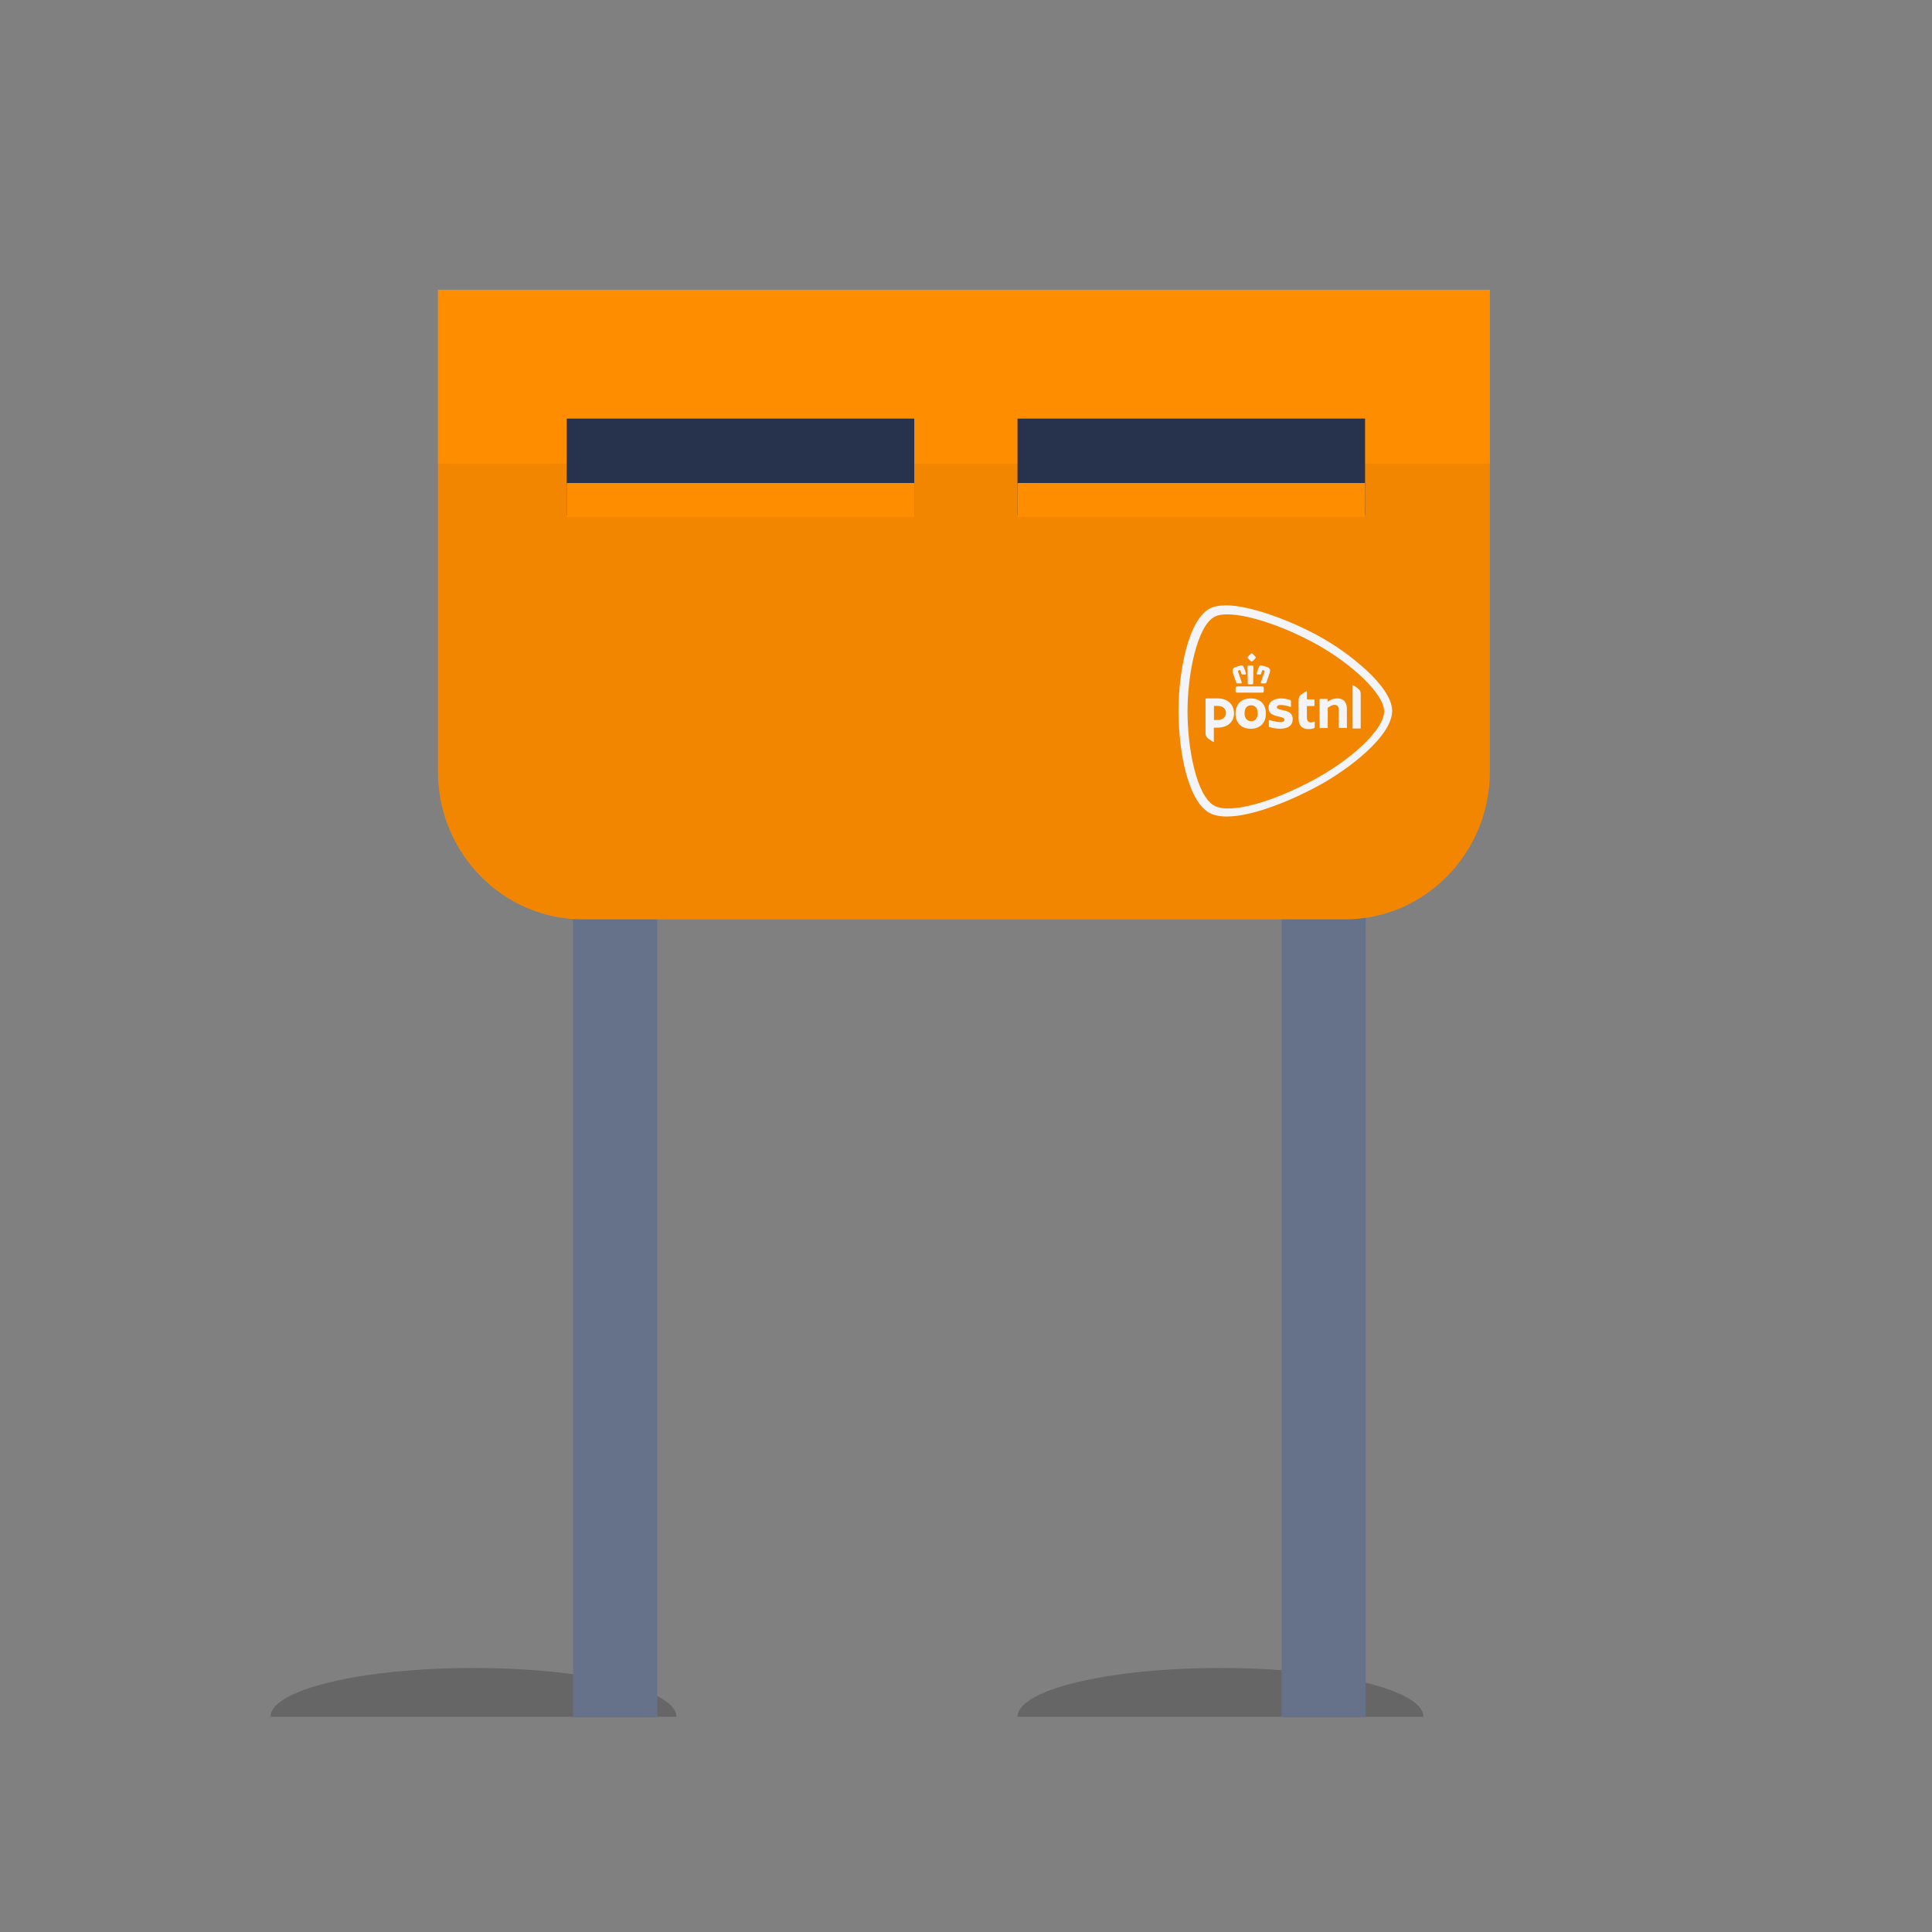 <svg width="300" height="300" viewBox="0 0 300 300" fill="none" xmlns="http://www.w3.org/2000/svg">
<rect x="0" y="0" width="300" height="300" fill="#808080" stroke="none"/>
<path fill-rule="evenodd" clip-rule="evenodd" d="M42 266.582C42 262.395 56.11 259 73.516 259C90.923 259 105.033 262.395 105.033 266.582H42Z" fill="black" fill-opacity="0.2" style="mix-blend-mode:multiply"/>
<path fill-rule="evenodd" clip-rule="evenodd" d="M158 266.582C158 262.395 172.11 259 189.516 259C206.923 259 221.033 262.395 221.033 266.582H158Z" fill="black" fill-opacity="0.2" style="mix-blend-mode:multiply"/>
<path fill-rule="evenodd" clip-rule="evenodd" d="M89 266.662H102.07V141H89V266.662Z" fill="#66728A"/>
<path fill-rule="evenodd" clip-rule="evenodd" d="M199 266.662H212.071V141H199V266.662Z" fill="#66728A"/>
<path fill-rule="evenodd" clip-rule="evenodd" d="M208.804 142.756H90.544C78.093 142.756 68 132.466 68 119.77V45H231.348V119.77C231.348 132.466 221.254 142.756 208.804 142.756Z" fill="#FF8D00"/>
<path fill-rule="evenodd" clip-rule="evenodd" d="M208.804 142.718H90.544C78.093 142.718 68 132.428 68 119.732V72H231.348V119.732C231.348 132.428 221.254 142.718 208.804 142.718Z" fill="black" fill-opacity="0.05"/>
<path fill-rule="evenodd" clip-rule="evenodd" d="M158 79.999H211.968V65H158V79.999Z" fill="#27324C"/>
<path fill-rule="evenodd" clip-rule="evenodd" d="M88 79.999H141.968V65H88V79.999Z" fill="#27324C"/>
<path fill-rule="evenodd" clip-rule="evenodd" d="M194.209 108.448C192.904 108.448 191.855 109.176 191.855 110.807C191.855 112.403 192.906 113.162 194.211 113.162C195.515 113.162 196.565 112.401 196.565 110.808C196.562 109.176 195.51 108.448 194.209 108.448ZM194.274 111.992C193.691 111.992 193.253 111.548 193.253 110.757C193.253 109.896 193.691 109.52 194.274 109.52C194.856 109.52 195.292 109.896 195.292 110.757C195.292 111.553 194.854 111.996 194.274 111.996V111.992ZM202.932 108.549C202.932 108.561 202.937 108.572 202.945 108.58C202.953 108.588 202.965 108.593 202.976 108.592H203.967C204.046 108.592 204.109 108.656 204.11 108.734V109.593C204.11 109.616 204.09 109.636 204.066 109.636H202.976C202.965 109.636 202.953 109.64 202.945 109.648C202.937 109.656 202.932 109.667 202.932 109.679V111.344C202.932 111.983 203.174 112.172 203.578 112.172C203.768 112.172 204.064 112.058 204.107 112.058C204.132 112.058 204.152 112.078 204.152 112.102V112.923C204.153 112.976 204.124 113.025 204.078 113.049C203.899 113.146 203.595 113.212 203.148 113.212C202.367 113.212 201.642 112.818 201.642 111.563V108.671C201.643 108.422 201.735 108.182 201.901 107.996C202.112 107.768 202.792 107.329 202.878 107.329C202.917 107.329 202.932 107.34 202.932 107.376V108.549ZM187.194 108.594C187.194 108.513 187.26 108.448 187.34 108.448H189.058C190.744 108.448 191.618 109.461 191.618 110.771C191.618 112.08 190.64 112.991 189.031 112.991H188.527C188.516 112.991 188.505 112.995 188.496 113.004C188.488 113.012 188.484 113.024 188.484 113.035V115.16C188.484 115.195 188.469 115.206 188.43 115.206C188.343 115.206 187.664 114.771 187.453 114.538C187.287 114.353 187.195 114.113 187.194 113.864V108.594ZM190.359 110.691C190.359 110.135 189.999 109.612 189.048 109.612H188.543C188.519 109.613 188.499 109.633 188.499 109.657V111.753C188.499 111.777 188.519 111.797 188.543 111.797H189.073C190.206 111.796 190.359 111.008 190.359 110.691ZM200.731 111.677C200.731 112.634 200.047 113.159 198.703 113.159C198.165 113.144 197.632 113.055 197.119 112.893C197.059 112.872 197.019 112.816 197.018 112.752V111.862C197.019 111.847 197.025 111.833 197.035 111.823C197.046 111.813 197.06 111.808 197.074 111.808H197.092C197.379 111.899 198.307 112.13 198.803 112.13C199.095 112.13 199.248 112.086 199.346 111.99C199.409 111.931 199.445 111.848 199.444 111.761C199.444 111.47 199.078 111.389 198.723 111.305C198.679 111.295 198.698 111.305 198.578 111.272C197.803 111.089 196.982 110.899 196.982 109.904C196.972 109.482 197.172 109.082 197.516 108.837C197.858 108.581 198.363 108.448 198.963 108.448C199.436 108.466 199.905 108.549 200.356 108.693C200.419 108.712 200.462 108.77 200.463 108.835V109.725C200.462 109.743 200.453 109.759 200.438 109.768C200.423 109.778 200.405 109.78 200.388 109.774C199.881 109.579 199.345 109.474 198.802 109.465C198.481 109.465 198.274 109.604 198.274 109.819C198.274 110.068 198.577 110.135 198.958 110.221L199.269 110.292C199.584 110.36 199.909 110.431 200.182 110.606C200.551 110.848 200.731 111.198 200.731 111.677ZM207.917 113.041C207.902 113.04 207.89 113.028 207.89 113.012V110.306C207.89 109.705 207.686 109.449 207.206 109.449C207 109.46 206.799 109.521 206.623 109.628C206.42 109.742 206.259 109.845 206.202 109.879C206.183 109.893 206.172 109.915 206.169 109.938V113.017C206.169 113.032 206.157 113.045 206.142 113.045H204.932C204.916 113.045 204.904 113.032 204.904 113.017V108.66C204.904 108.625 204.918 108.592 204.943 108.568C204.967 108.544 205 108.531 205.034 108.531H206.139C206.155 108.531 206.167 108.543 206.168 108.558V108.9C206.168 108.921 206.185 108.938 206.206 108.938C206.213 108.938 206.221 108.935 206.227 108.931L206.264 108.904C206.412 108.792 206.574 108.7 206.745 108.629C207.03 108.517 207.333 108.456 207.639 108.448C208.624 108.448 209.145 109.018 209.145 110.085V113.012C209.145 113.028 209.133 113.041 209.117 113.041H207.917ZM210.058 113.123C210.051 113.123 210.044 113.12 210.039 113.115C210.033 113.109 210.031 113.102 210.031 113.095V106.428C210.031 106.404 210.037 106.396 210.069 106.396C210.144 106.396 210.817 106.819 211.034 107.06C211.198 107.242 211.289 107.479 211.289 107.724V113.095C211.289 113.102 211.286 113.109 211.281 113.115C211.276 113.12 211.269 113.123 211.261 113.123H210.058ZM194.36 101.457C194.335 101.458 194.311 101.465 194.29 101.479C194.089 101.631 193.908 101.808 193.753 102.008C193.708 102.056 193.708 102.131 193.753 102.18C193.9 102.368 194.068 102.537 194.255 102.685C194.284 102.71 194.32 102.724 194.358 102.725C194.396 102.724 194.432 102.71 194.462 102.685C194.649 102.538 194.817 102.368 194.962 102.18C195.009 102.131 195.009 102.054 194.962 102.005C194.809 101.808 194.632 101.632 194.433 101.482C194.41 101.466 194.384 101.458 194.357 101.457H194.36ZM194.174 103.321C194.077 103.321 193.975 103.321 193.87 103.329C193.833 103.328 193.797 103.342 193.772 103.37C193.737 103.407 193.719 103.457 193.719 103.508C193.719 103.716 193.736 104.817 193.745 105.518C193.745 105.86 193.752 106.102 193.753 106.11C193.752 106.15 193.767 106.189 193.795 106.218C193.823 106.248 193.861 106.264 193.902 106.265H194.444C194.526 106.264 194.592 106.198 194.593 106.117C194.592 106.114 194.592 106.111 194.593 106.109C194.593 106.093 194.604 105.155 194.625 103.54V103.508C194.626 103.456 194.607 103.407 194.573 103.369C194.547 103.342 194.51 103.328 194.473 103.329C194.37 103.329 194.268 103.321 194.17 103.321H194.174ZM195.79 103.321C195.666 103.32 195.554 103.395 195.508 103.51C195.352 103.855 195.224 104.212 195.125 104.577C195.111 104.615 195.116 104.658 195.139 104.691C195.165 104.721 195.203 104.737 195.243 104.733H195.669C195.734 104.742 195.796 104.703 195.815 104.64C195.87 104.445 195.939 104.254 196.024 104.07C196.024 104.07 196.032 104.055 196.058 104.055C196.068 104.053 196.079 104.053 196.089 104.055L196.305 104.127C196.328 104.136 196.345 104.153 196.354 104.175C196.371 104.21 196.374 104.252 196.36 104.289C196.36 104.296 195.922 105.513 195.79 105.918C195.769 105.966 195.772 106.022 195.799 106.067C195.831 106.105 195.88 106.123 195.929 106.116H196.456C196.529 106.124 196.599 106.081 196.625 106.012L196.705 105.793L196.716 105.758C196.876 105.315 197.115 104.646 197.172 104.454C197.259 104.131 197.286 103.778 196.809 103.602C196.658 103.546 196.515 103.499 196.384 103.459C196.218 103.407 196.058 103.37 195.917 103.337H195.899C195.867 103.328 195.834 103.324 195.801 103.324L195.79 103.321ZM192.809 103.327C192.778 103.327 192.746 103.331 192.716 103.339H192.693C192.553 103.372 192.393 103.411 192.225 103.461C192.097 103.501 191.954 103.549 191.801 103.605C191.328 103.78 191.352 104.134 191.439 104.456C191.488 104.64 191.711 105.268 191.902 105.795C191.933 105.885 191.961 105.96 191.979 106.014C192.005 106.084 192.075 106.126 192.149 106.118H192.676C192.722 106.122 192.768 106.104 192.798 106.068C192.824 106.023 192.828 105.968 192.807 105.921C192.678 105.52 192.237 104.3 192.237 104.29C192.224 104.252 192.227 104.212 192.244 104.176C192.253 104.154 192.271 104.136 192.294 104.128L192.512 104.055C192.521 104.054 192.531 104.054 192.54 104.055C192.562 104.055 192.572 104.064 192.574 104.07C192.659 104.254 192.729 104.445 192.784 104.64C192.803 104.703 192.864 104.742 192.929 104.733H193.357C193.396 104.737 193.434 104.721 193.459 104.691C193.482 104.658 193.487 104.615 193.473 104.577C193.373 104.212 193.245 103.855 193.09 103.51C193.043 103.395 192.932 103.32 192.808 103.321L192.809 103.327ZM195.982 106.585H192.105C191.968 106.587 191.857 106.698 191.855 106.835V107.321C191.855 107.472 191.92 107.549 192.055 107.549H196.034C196.169 107.549 196.235 107.475 196.235 107.321V106.833C196.233 106.695 196.122 106.584 195.984 106.583L195.982 106.585ZM214.929 110.448C214.929 107.725 209.808 103.009 204.358 100.004C198.071 96.536 190.915 94.493 188.558 95.792C185.871 97.274 184.399 104.674 184.398 110.448C184.398 116.264 185.786 123.575 188.558 125.104C191.067 126.488 197.909 124.445 204.358 120.893C209.895 117.84 214.925 113.304 214.929 110.448ZM190.367 94C194.336 94 200.692 96.509 204.919 98.84C207.544 100.304 209.989 102.068 212.206 104.098C214.244 105.996 216.169 108.362 216.169 110.374C216.169 112.27 214.626 114.495 212.148 116.767C210.044 118.693 207.311 120.589 204.918 121.908C200.836 124.159 194.616 126.789 190.511 126.789C189.397 126.789 188.482 126.595 187.791 126.219C185.972 125.213 184.81 122.516 184.119 119.872C183.38 117.036 183 113.625 183 110.374C183 107.192 183.411 103.773 184.126 100.992C184.997 97.607 186.264 95.374 187.788 94.532C188.429 94.179 189.297 94 190.367 94Z" fill="#F3F4F7"/>
<path fill-rule="evenodd" clip-rule="evenodd" d="M88 80.291H141.969V75H88V80.291Z" fill="#FF8D00"/>
<path fill-rule="evenodd" clip-rule="evenodd" d="M158 80.291H211.968V75H158V80.291Z" fill="#FF8D00"/>
</svg>
